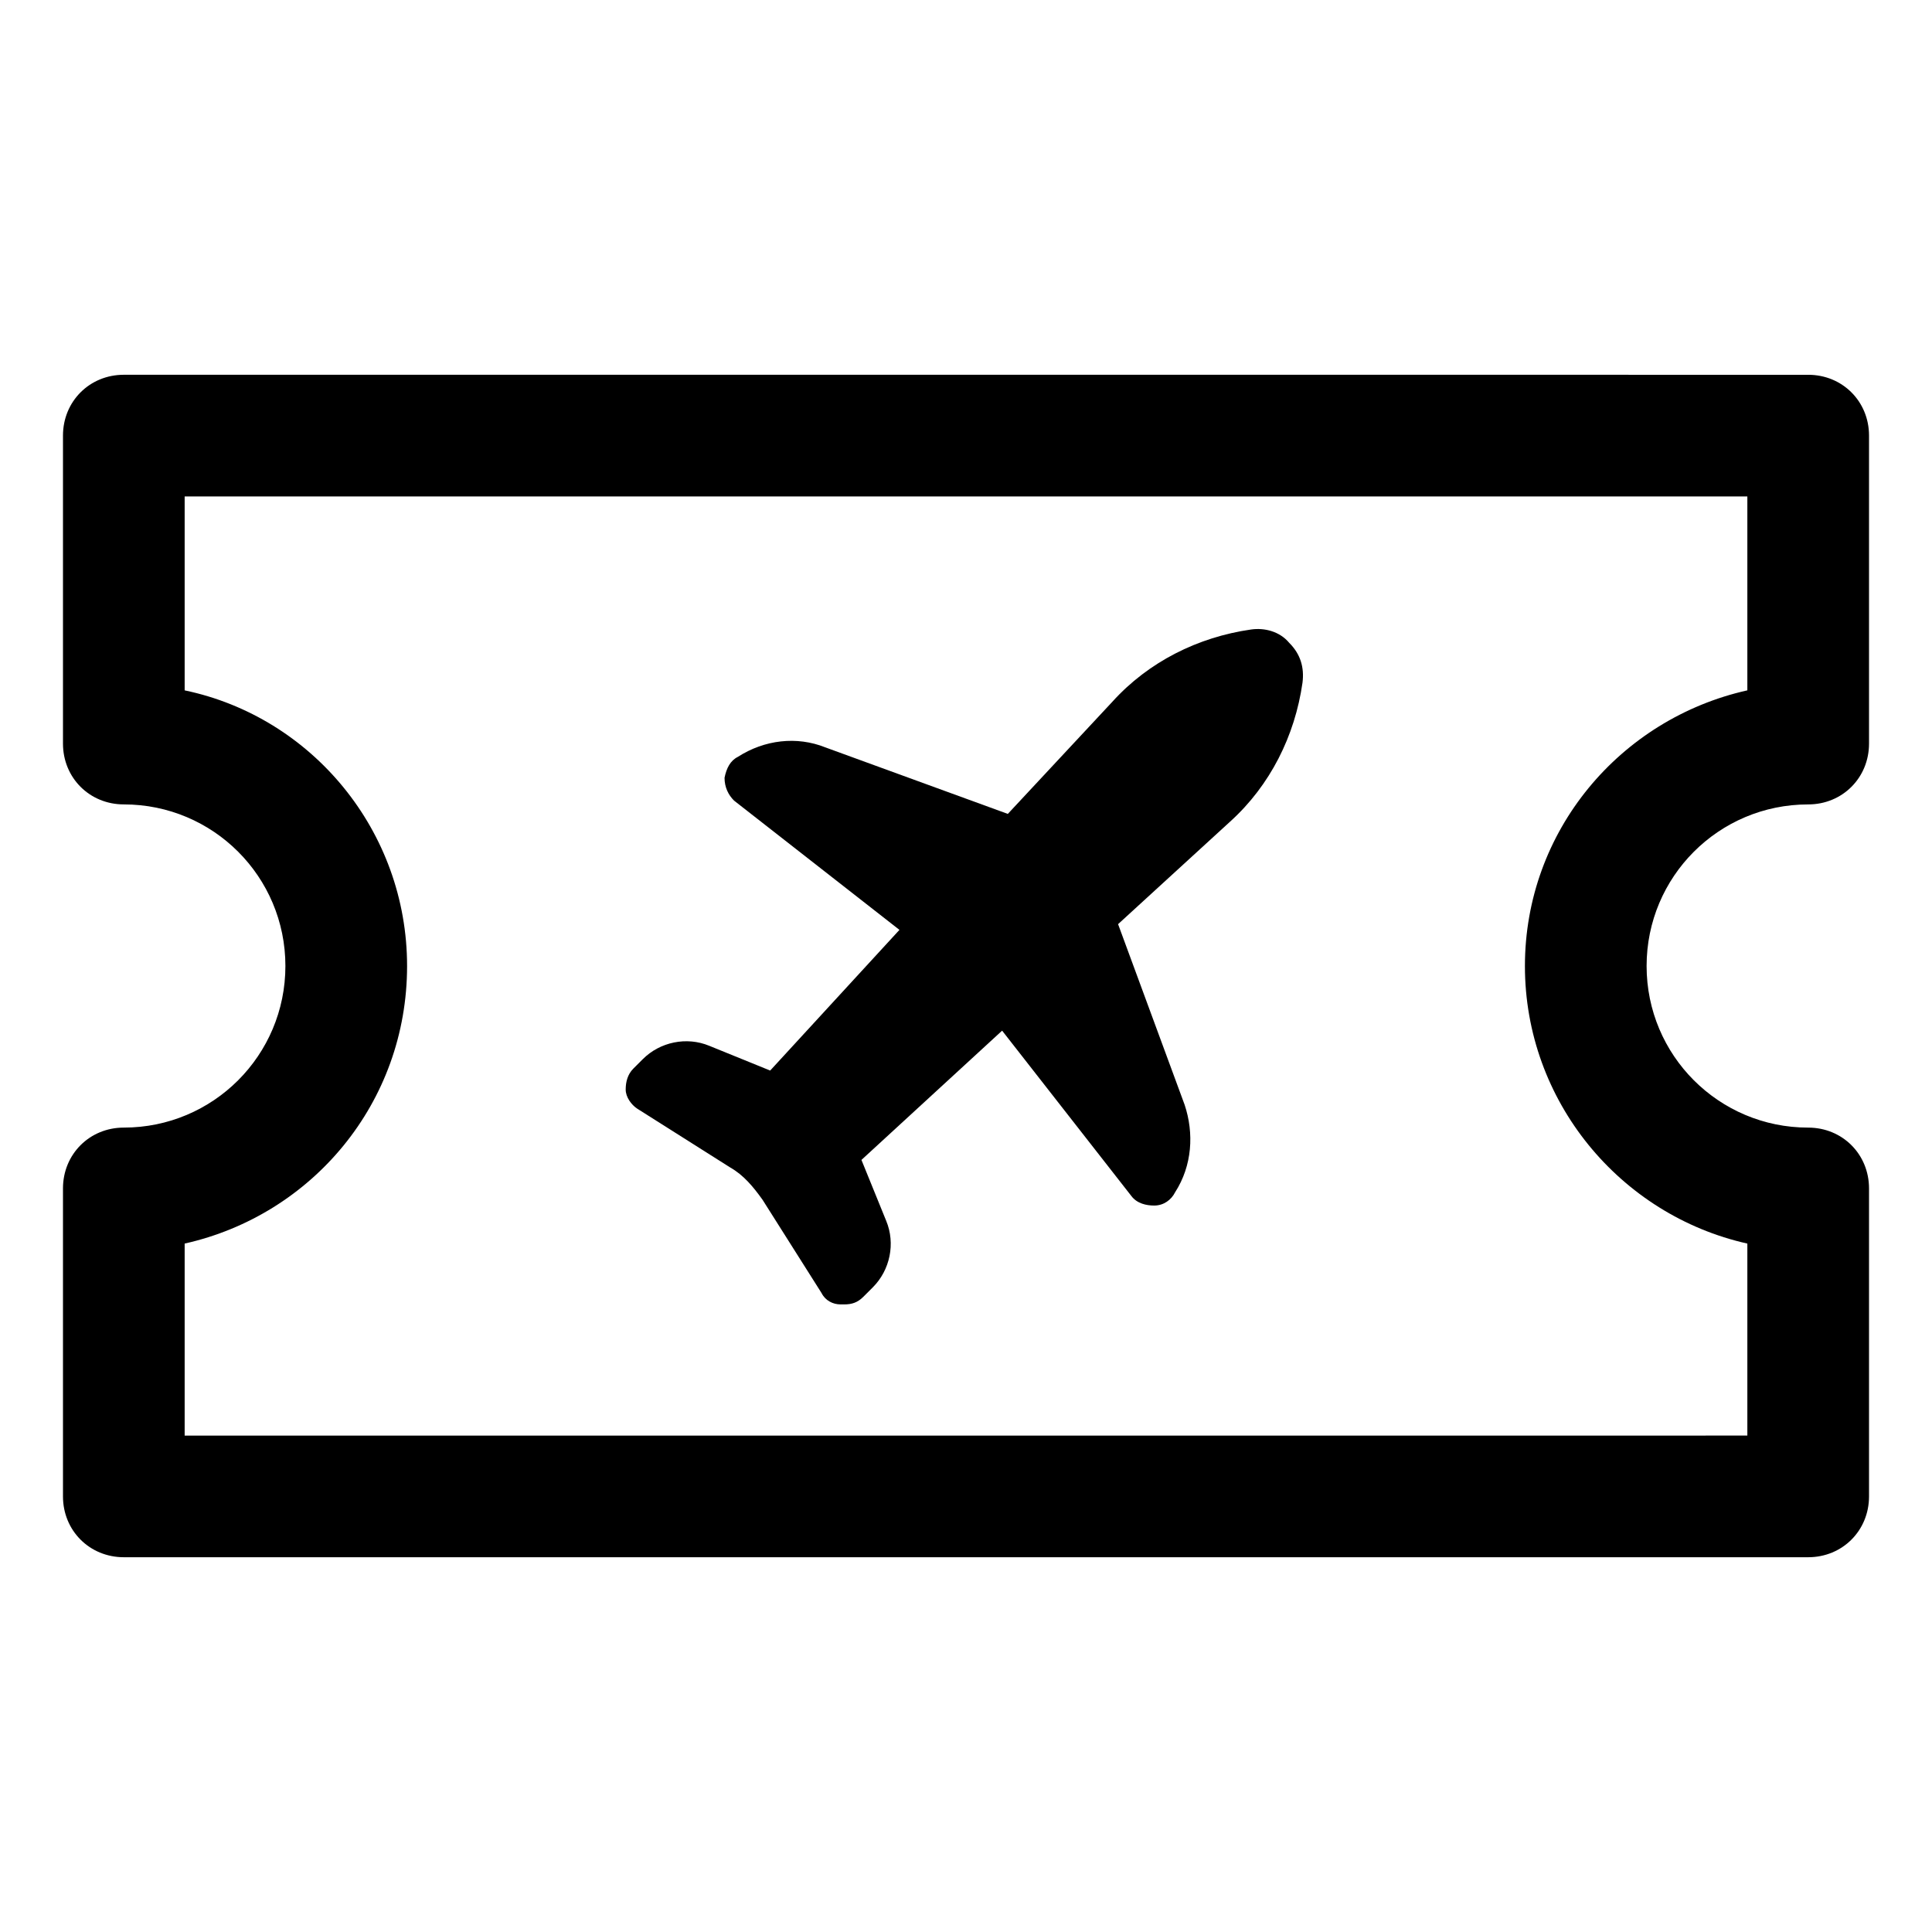 <?xml version="1.0" encoding="UTF-8"?>
<!-- Uploaded to: ICON Repo, www.svgrepo.com, Generator: ICON Repo Mixer Tools -->
<svg fill="#000000" width="800px" height="800px" version="1.1" viewBox="144 144 512 512" xmlns="http://www.w3.org/2000/svg">
 <g>
  <path d="m475.57 310.82c-14.105 2.016-27.207 8.566-36.777 19.145l-27.711 29.727-48.367-17.633c-7.559-3.023-16.121-2.016-23.176 2.519-2.016 1.008-3.023 3.023-3.527 5.543 0 2.519 1.008 4.535 2.519 6.047l43.832 34.258-34.258 37.281-16.121-6.551c-6.047-2.519-13.098-1.008-17.633 3.527l-2.519 2.519c-1.512 1.512-2.016 3.527-2.016 5.543s1.512 4.031 3.023 5.039l24.688 15.617c3.527 2.016 6.047 5.039 8.566 8.566l15.617 24.688c1.008 2.016 3.023 3.023 5.039 3.023h1.008c2.016 0 3.527-0.504 5.039-2.016l2.519-2.519c4.535-4.535 6.047-11.586 3.527-17.633l-6.551-16.121 37.281-34.258 34.258 43.832c1.512 2.016 4.031 2.519 6.047 2.519 2.519 0 4.535-1.512 5.543-3.527 4.535-7.055 5.039-15.617 2.519-23.176l-17.637-47.871 29.727-27.207c10.578-9.574 17.129-22.672 19.145-36.777 0.504-4.031-0.504-7.559-3.527-10.578-2.519-3.023-6.551-4.031-10.078-3.527z"/>
  <path d="m623.19 357.18c9.07 0 16.121-7.055 16.121-16.121v-81.617c0-9.07-7.055-16.121-16.121-16.121l-446.38-0.004c-9.07 0-16.121 7.055-16.121 16.121v81.617c0 9.07 7.055 16.121 16.121 16.121 23.68 0 42.824 19.145 42.824 42.824 0 23.68-19.145 42.824-42.824 42.824-9.07 0-16.121 7.055-16.121 16.121v81.617c0 9.07 7.055 16.121 16.121 16.121h446.38c9.07 0 16.121-7.055 16.121-16.121v-81.613c0-9.07-7.055-16.121-16.121-16.121-23.68 0-42.824-19.145-42.824-42.824s19.145-42.824 42.824-42.824zm-16.125 116.38v50.883l-414.13 0.004v-50.887c33.754-7.559 58.945-37.281 58.945-73.555 0-35.77-25.191-66-58.945-73.051v-51.391h414.13v51.387c-33.754 7.559-58.945 37.281-58.945 73.051-0.004 35.773 25.188 66 58.941 73.559z"/>
 </g>
</svg>